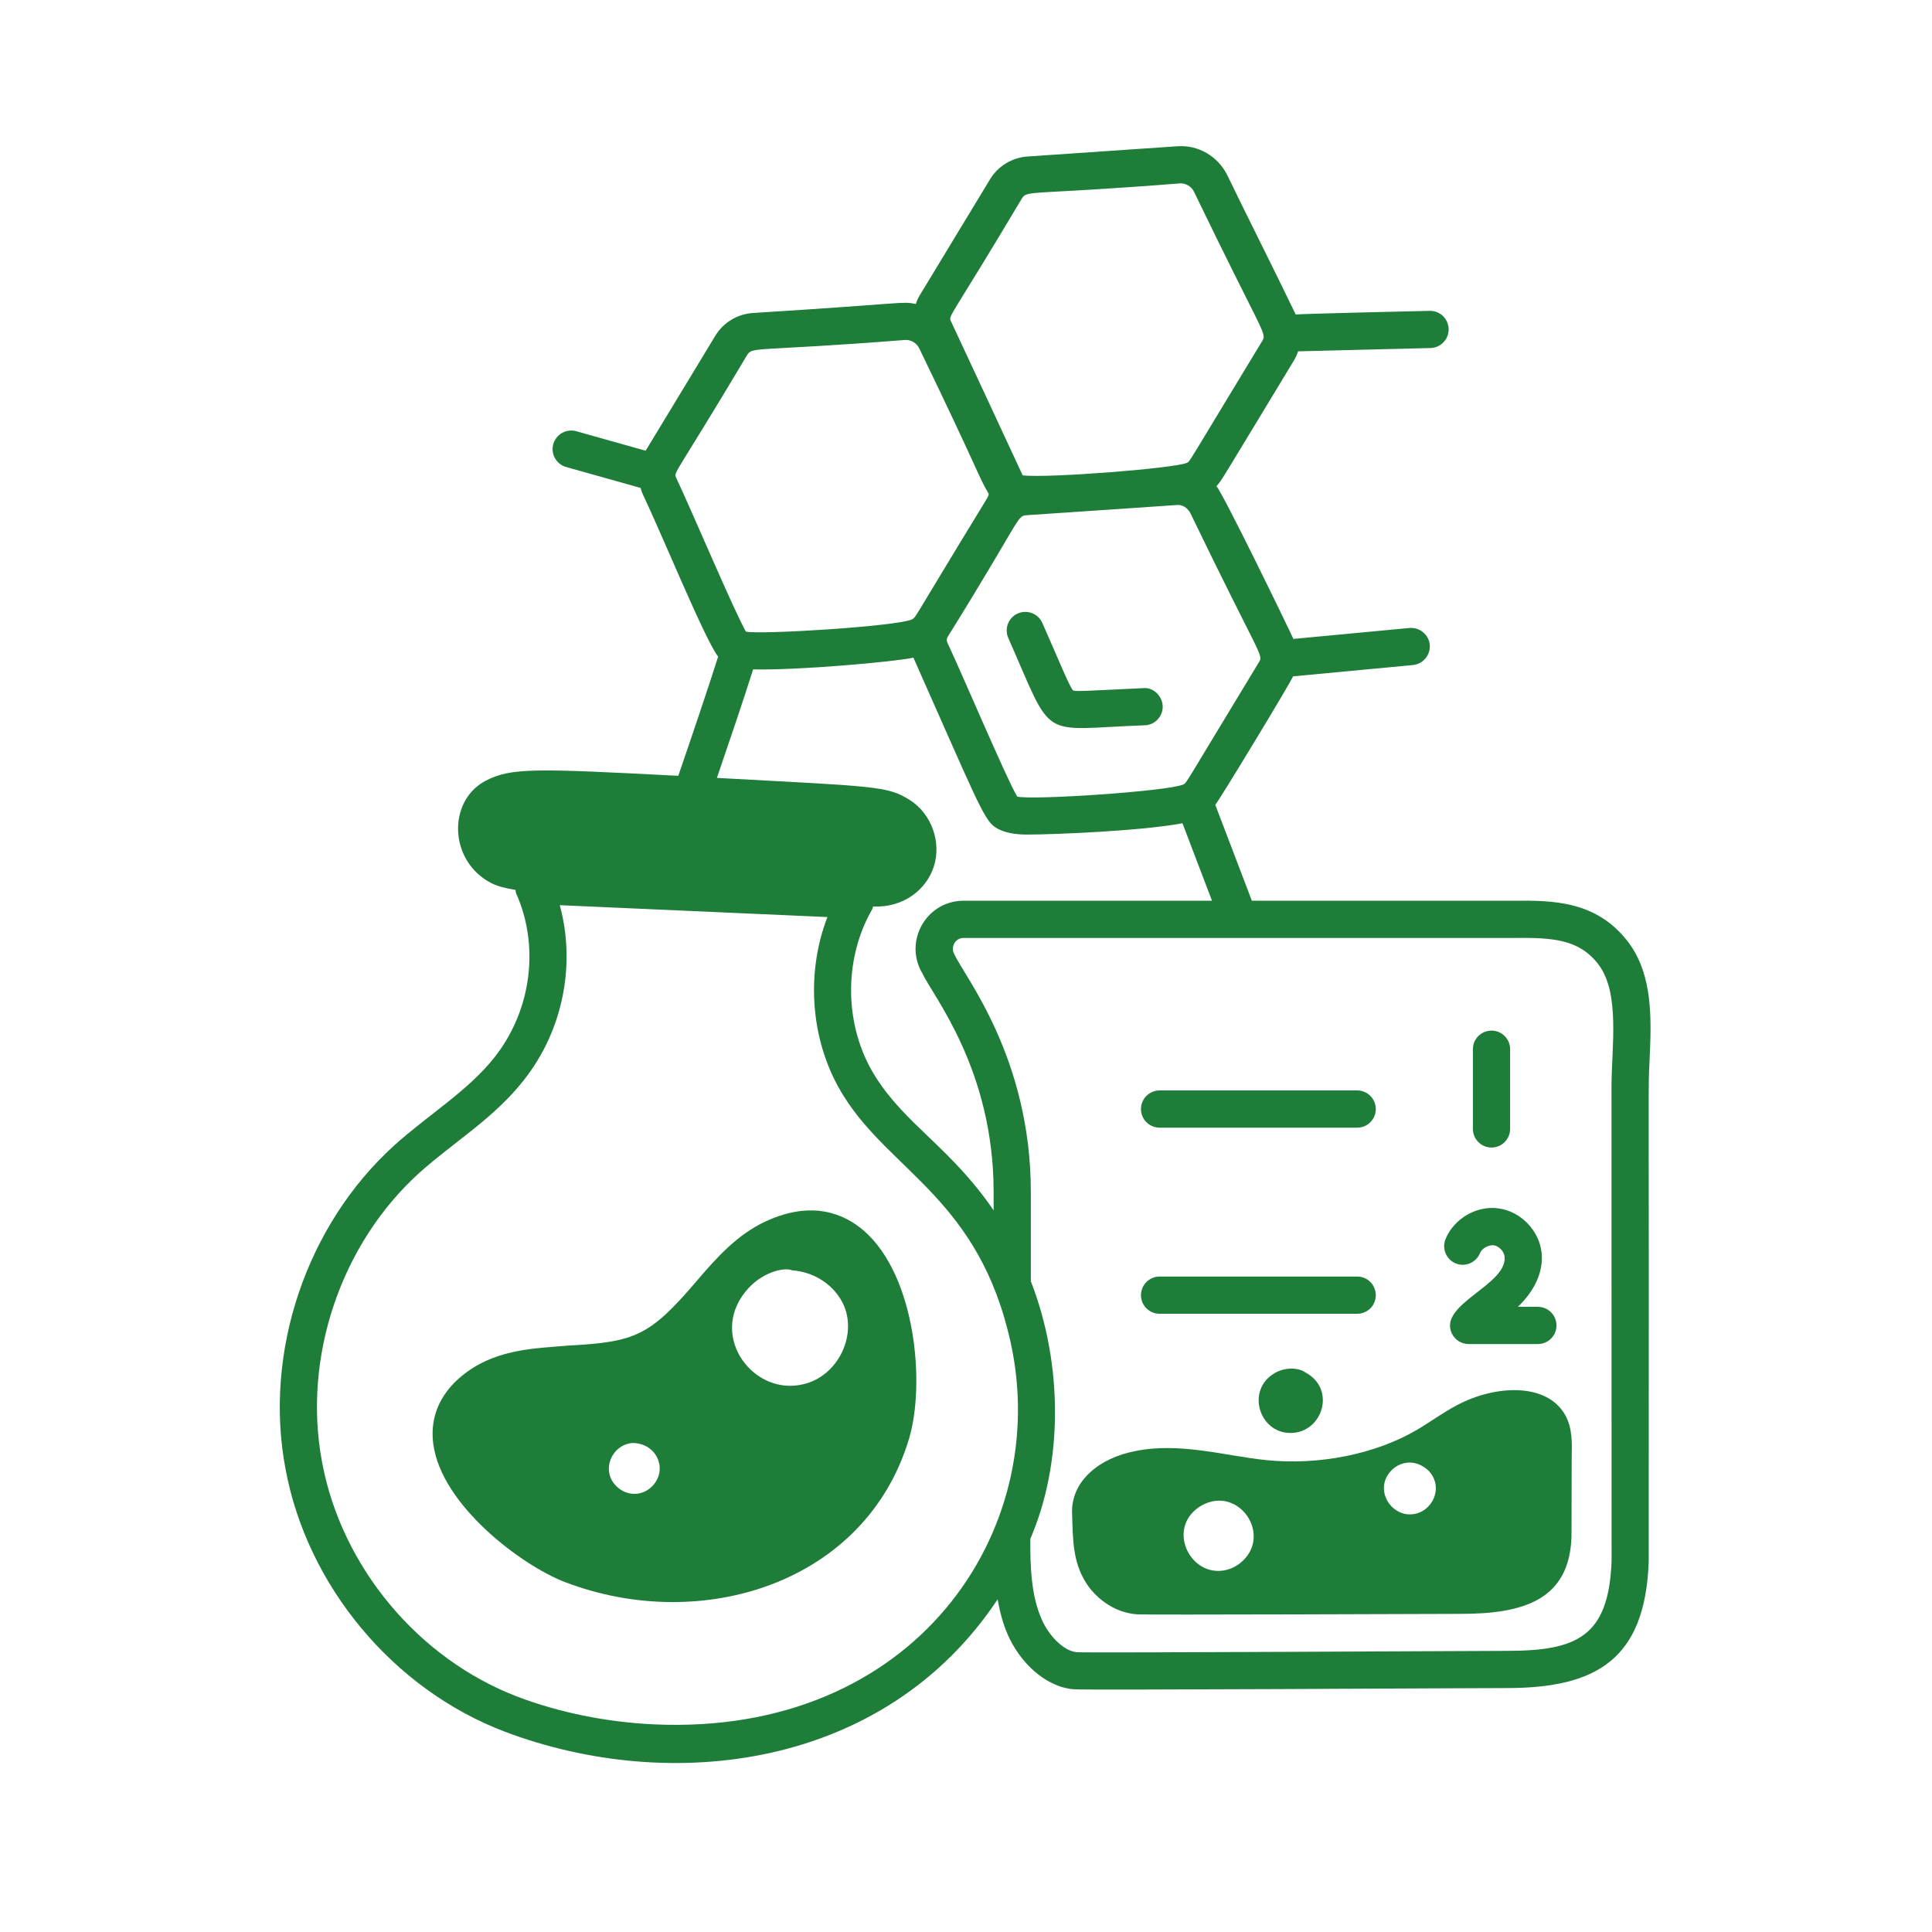 <svg width="27" height="27" viewBox="0 0 27 27" fill="none" xmlns="http://www.w3.org/2000/svg">
<path d="M21.154 12.588H17.495L16.984 11.248C17.066 11.142 18.016 9.574 18.071 9.452L19.747 9.294C19.889 9.28 19.994 9.153 19.981 9.01C19.968 8.867 19.838 8.765 19.698 8.776L18.075 8.929C18.014 8.791 17.101 6.911 17 6.794C17.077 6.709 17.028 6.779 18.088 5.029C18.111 4.991 18.127 4.95 18.142 4.91C18.672 4.896 20.081 4.862 19.991 4.864C20.135 4.86 20.248 4.741 20.245 4.597C20.241 4.456 20.126 4.344 19.985 4.344C19.95 4.344 18.182 4.386 18.108 4.395C17.782 3.718 17.466 3.099 17.154 2.453C17.024 2.185 16.747 2.023 16.454 2.044L14.362 2.187C14.145 2.201 13.947 2.321 13.835 2.507L12.848 4.136C12.827 4.171 12.812 4.21 12.798 4.248C12.592 4.208 12.706 4.238 10.523 4.374C10.305 4.388 10.107 4.508 9.995 4.695L9.023 6.299L8.053 6.026C7.914 5.988 7.771 6.069 7.732 6.207C7.694 6.345 7.774 6.488 7.913 6.527L8.953 6.819C8.961 6.846 8.967 6.873 8.979 6.898C9.261 7.492 9.853 8.942 10.036 9.177C9.896 9.621 9.635 10.389 9.479 10.842C7.497 10.74 7.141 10.723 6.782 10.914C6.256 11.194 6.27 12.028 6.859 12.338C6.938 12.38 7.05 12.412 7.204 12.437C7.208 12.451 7.205 12.466 7.211 12.48C7.544 13.22 7.428 14.119 6.914 14.772C6.549 15.239 5.983 15.581 5.513 16.004C4.28 17.12 3.682 18.897 3.99 20.529C4.293 22.164 5.494 23.605 7.048 24.198C9.38 25.082 12.371 24.718 13.942 22.351C13.973 22.523 14.015 22.692 14.088 22.854C14.242 23.203 14.585 23.571 15.003 23.608C15.18 23.623 20.522 23.591 21.055 23.591C22.308 23.591 22.99 23.192 23.041 21.83C23.047 14.625 23.03 15.325 23.053 14.815C23.078 14.257 23.107 13.624 22.748 13.157C22.308 12.587 21.695 12.582 21.154 12.588ZM17.594 9.254C16.533 11.001 16.586 10.941 16.535 10.964C16.321 11.058 14.442 11.184 14.216 11.133C14.066 10.884 13.453 9.433 13.24 8.982C13.227 8.956 13.229 8.925 13.244 8.9C14.278 7.238 14.207 7.21 14.347 7.2C15.32 7.136 15.399 7.128 16.44 7.058C16.521 7.047 16.6 7.098 16.637 7.174C17.615 9.199 17.66 9.147 17.594 9.254ZM14.279 2.777C14.355 2.652 14.373 2.73 16.489 2.563C16.566 2.557 16.649 2.603 16.686 2.679C17.635 4.646 17.707 4.655 17.643 4.76C16.576 6.517 16.633 6.448 16.584 6.469C16.411 6.546 14.631 6.685 14.292 6.643C14.278 6.608 13.306 4.524 13.289 4.488C13.251 4.407 13.28 4.455 14.279 2.777ZM9.449 6.676C9.411 6.595 9.435 6.65 10.44 4.964C10.515 4.839 10.533 4.917 12.649 4.751C12.725 4.746 12.809 4.79 12.846 4.867C13.708 6.65 13.663 6.64 13.818 6.902C13.807 6.965 13.865 6.835 12.843 8.533C12.791 8.619 12.773 8.644 12.744 8.657C12.524 8.754 10.624 8.872 10.425 8.827C10.273 8.572 9.665 7.131 9.449 6.676ZM10.525 9.355C11.15 9.369 12.486 9.251 12.765 9.191C13.613 11.099 13.744 11.447 13.9 11.555C14.036 11.648 14.209 11.663 14.36 11.663C14.74 11.663 15.961 11.612 16.525 11.505L16.938 12.588H13.466C12.949 12.588 12.626 13.15 12.888 13.599C13.033 13.914 13.886 14.942 13.886 16.658V16.915C13.289 16.041 12.659 15.722 12.234 15.046C11.797 14.355 11.78 13.414 12.191 12.704C12.197 12.694 12.196 12.681 12.2 12.669C12.635 12.687 12.945 12.428 13.048 12.117C13.162 11.777 13.02 11.374 12.717 11.182C12.401 10.981 12.244 10.993 10.019 10.871C10.174 10.418 10.395 9.768 10.525 9.355ZM9.135 24.098C8.473 24.067 7.816 23.933 7.233 23.712C5.845 23.182 4.772 21.895 4.501 20.434C4.226 18.974 4.76 17.387 5.861 16.39C6.34 15.961 6.908 15.625 7.323 15.092C7.869 14.4 8.049 13.478 7.823 12.65L11.563 12.816C11.251 13.627 11.33 14.589 11.794 15.323C12.459 16.382 13.685 16.77 14.124 18.762C14.704 21.393 12.788 24.267 9.135 24.098ZM22.521 15.188L22.522 21.82C22.481 22.88 22.031 23.071 21.055 23.071C20.666 23.071 15.264 23.102 15.049 23.09C14.855 23.072 14.654 22.847 14.563 22.642C14.412 22.308 14.397 21.914 14.399 21.505C14.851 20.46 14.864 19.083 14.406 17.905V16.658C14.406 14.781 13.476 13.643 13.338 13.338C13.279 13.237 13.348 13.108 13.466 13.108H21.155C21.7 13.102 22.066 13.125 22.336 13.475C22.646 13.879 22.521 14.639 22.521 15.188Z" fill="#1F7D3A"/>
<path d="M20.367 19.635C20.173 19.735 19.954 19.895 19.802 19.982C19.223 20.322 18.436 20.481 17.691 20.405C17.117 20.345 16.482 20.151 15.861 20.28C15.38 20.372 14.956 20.69 14.983 21.168C14.994 21.51 14.991 21.822 15.174 22.114C15.292 22.308 15.552 22.54 15.899 22.561C15.973 22.57 20.218 22.555 20.416 22.554C21.292 22.554 21.93 22.36 21.962 21.48C21.962 21.444 21.965 20.268 21.965 20.343C21.969 20.173 21.976 19.961 21.875 19.777C21.613 19.312 20.885 19.36 20.367 19.635ZM17.341 21.837C17.251 21.913 17.136 21.954 17.025 21.954C16.583 21.954 16.322 21.321 16.786 21.043C17.307 20.745 17.795 21.456 17.341 21.837ZM19.702 21.164C19.48 21.164 19.3 20.942 19.348 20.724C19.396 20.5 19.695 20.314 19.958 20.547C20.197 20.786 20.007 21.164 19.702 21.164Z" fill="#1F7D3A"/>
<path d="M16.205 15.759H18.968C19.111 15.759 19.227 15.643 19.227 15.499C19.227 15.356 19.111 15.239 18.968 15.239H16.205C16.062 15.239 15.945 15.356 15.945 15.499C15.945 15.643 16.062 15.759 16.205 15.759Z" fill="#1F7D3A"/>
<path d="M16.205 18.36H18.968C19.111 18.36 19.227 18.244 19.227 18.101C19.227 17.957 19.111 17.84 18.968 17.84H16.205C16.062 17.84 15.945 17.957 15.945 18.101C15.945 18.244 16.062 18.36 16.205 18.36Z" fill="#1F7D3A"/>
<path d="M20.844 16.037C20.988 16.037 21.104 15.92 21.104 15.777V14.663C21.104 14.519 20.988 14.403 20.844 14.403C20.7 14.403 20.584 14.519 20.584 14.663V15.777C20.584 15.92 20.7 16.037 20.844 16.037Z" fill="#1F7D3A"/>
<path d="M20.345 17.657C20.477 17.71 20.629 17.646 20.683 17.513C20.711 17.444 20.802 17.396 20.874 17.403C20.948 17.413 21.019 17.488 21.027 17.561C21.069 17.958 20.093 18.227 20.29 18.636C20.333 18.726 20.424 18.783 20.524 18.783H21.492C21.636 18.783 21.752 18.667 21.752 18.523C21.752 18.38 21.636 18.263 21.492 18.263H21.213C21.454 18.032 21.571 17.765 21.544 17.508C21.512 17.198 21.255 16.932 20.947 16.888C20.638 16.842 20.318 17.03 20.201 17.318C20.148 17.451 20.212 17.603 20.345 17.657Z" fill="#1F7D3A"/>
<path d="M17.813 19.19C17.41 19.425 17.595 20.026 18.034 20.026C18.485 20.026 18.677 19.41 18.243 19.18C18.153 19.116 17.972 19.098 17.813 19.19Z" fill="#1F7D3A"/>
<path d="M12.072 17.199C11.81 16.972 11.361 16.765 10.705 17.067C10.303 17.252 10.013 17.577 9.727 17.913C9.078 18.671 8.877 18.755 7.936 18.805C7.504 18.844 6.98 18.846 6.532 19.169C6.072 19.5 6.018 19.901 6.055 20.178C6.167 21.039 7.296 21.881 7.896 22.11C9.809 22.842 12.107 22.122 12.706 20.099C12.932 19.337 12.797 17.828 12.072 17.199ZM10.418 18.051C10.63 17.783 10.956 17.704 11.07 17.753C11.428 17.778 11.717 18.012 11.815 18.3C11.956 18.737 11.671 19.242 11.229 19.344C10.538 19.517 9.903 18.688 10.418 18.051ZM8.667 20.814C8.366 20.6 8.535 20.187 8.84 20.166C9.004 20.166 9.15 20.259 9.201 20.412C9.304 20.71 8.962 21.011 8.667 20.814Z" fill="#1F7D3A"/>
<path d="M15.978 9.617C15.229 9.651 15.033 9.668 14.998 9.649C14.957 9.623 14.789 9.208 14.567 8.706C14.509 8.575 14.356 8.516 14.224 8.573C14.093 8.631 14.033 8.784 14.091 8.916C14.739 10.386 14.502 10.189 16.001 10.136C16.144 10.13 16.255 10.008 16.249 9.865C16.242 9.722 16.111 9.601 15.978 9.617Z" fill="#1F7D3A"/>
</svg>

